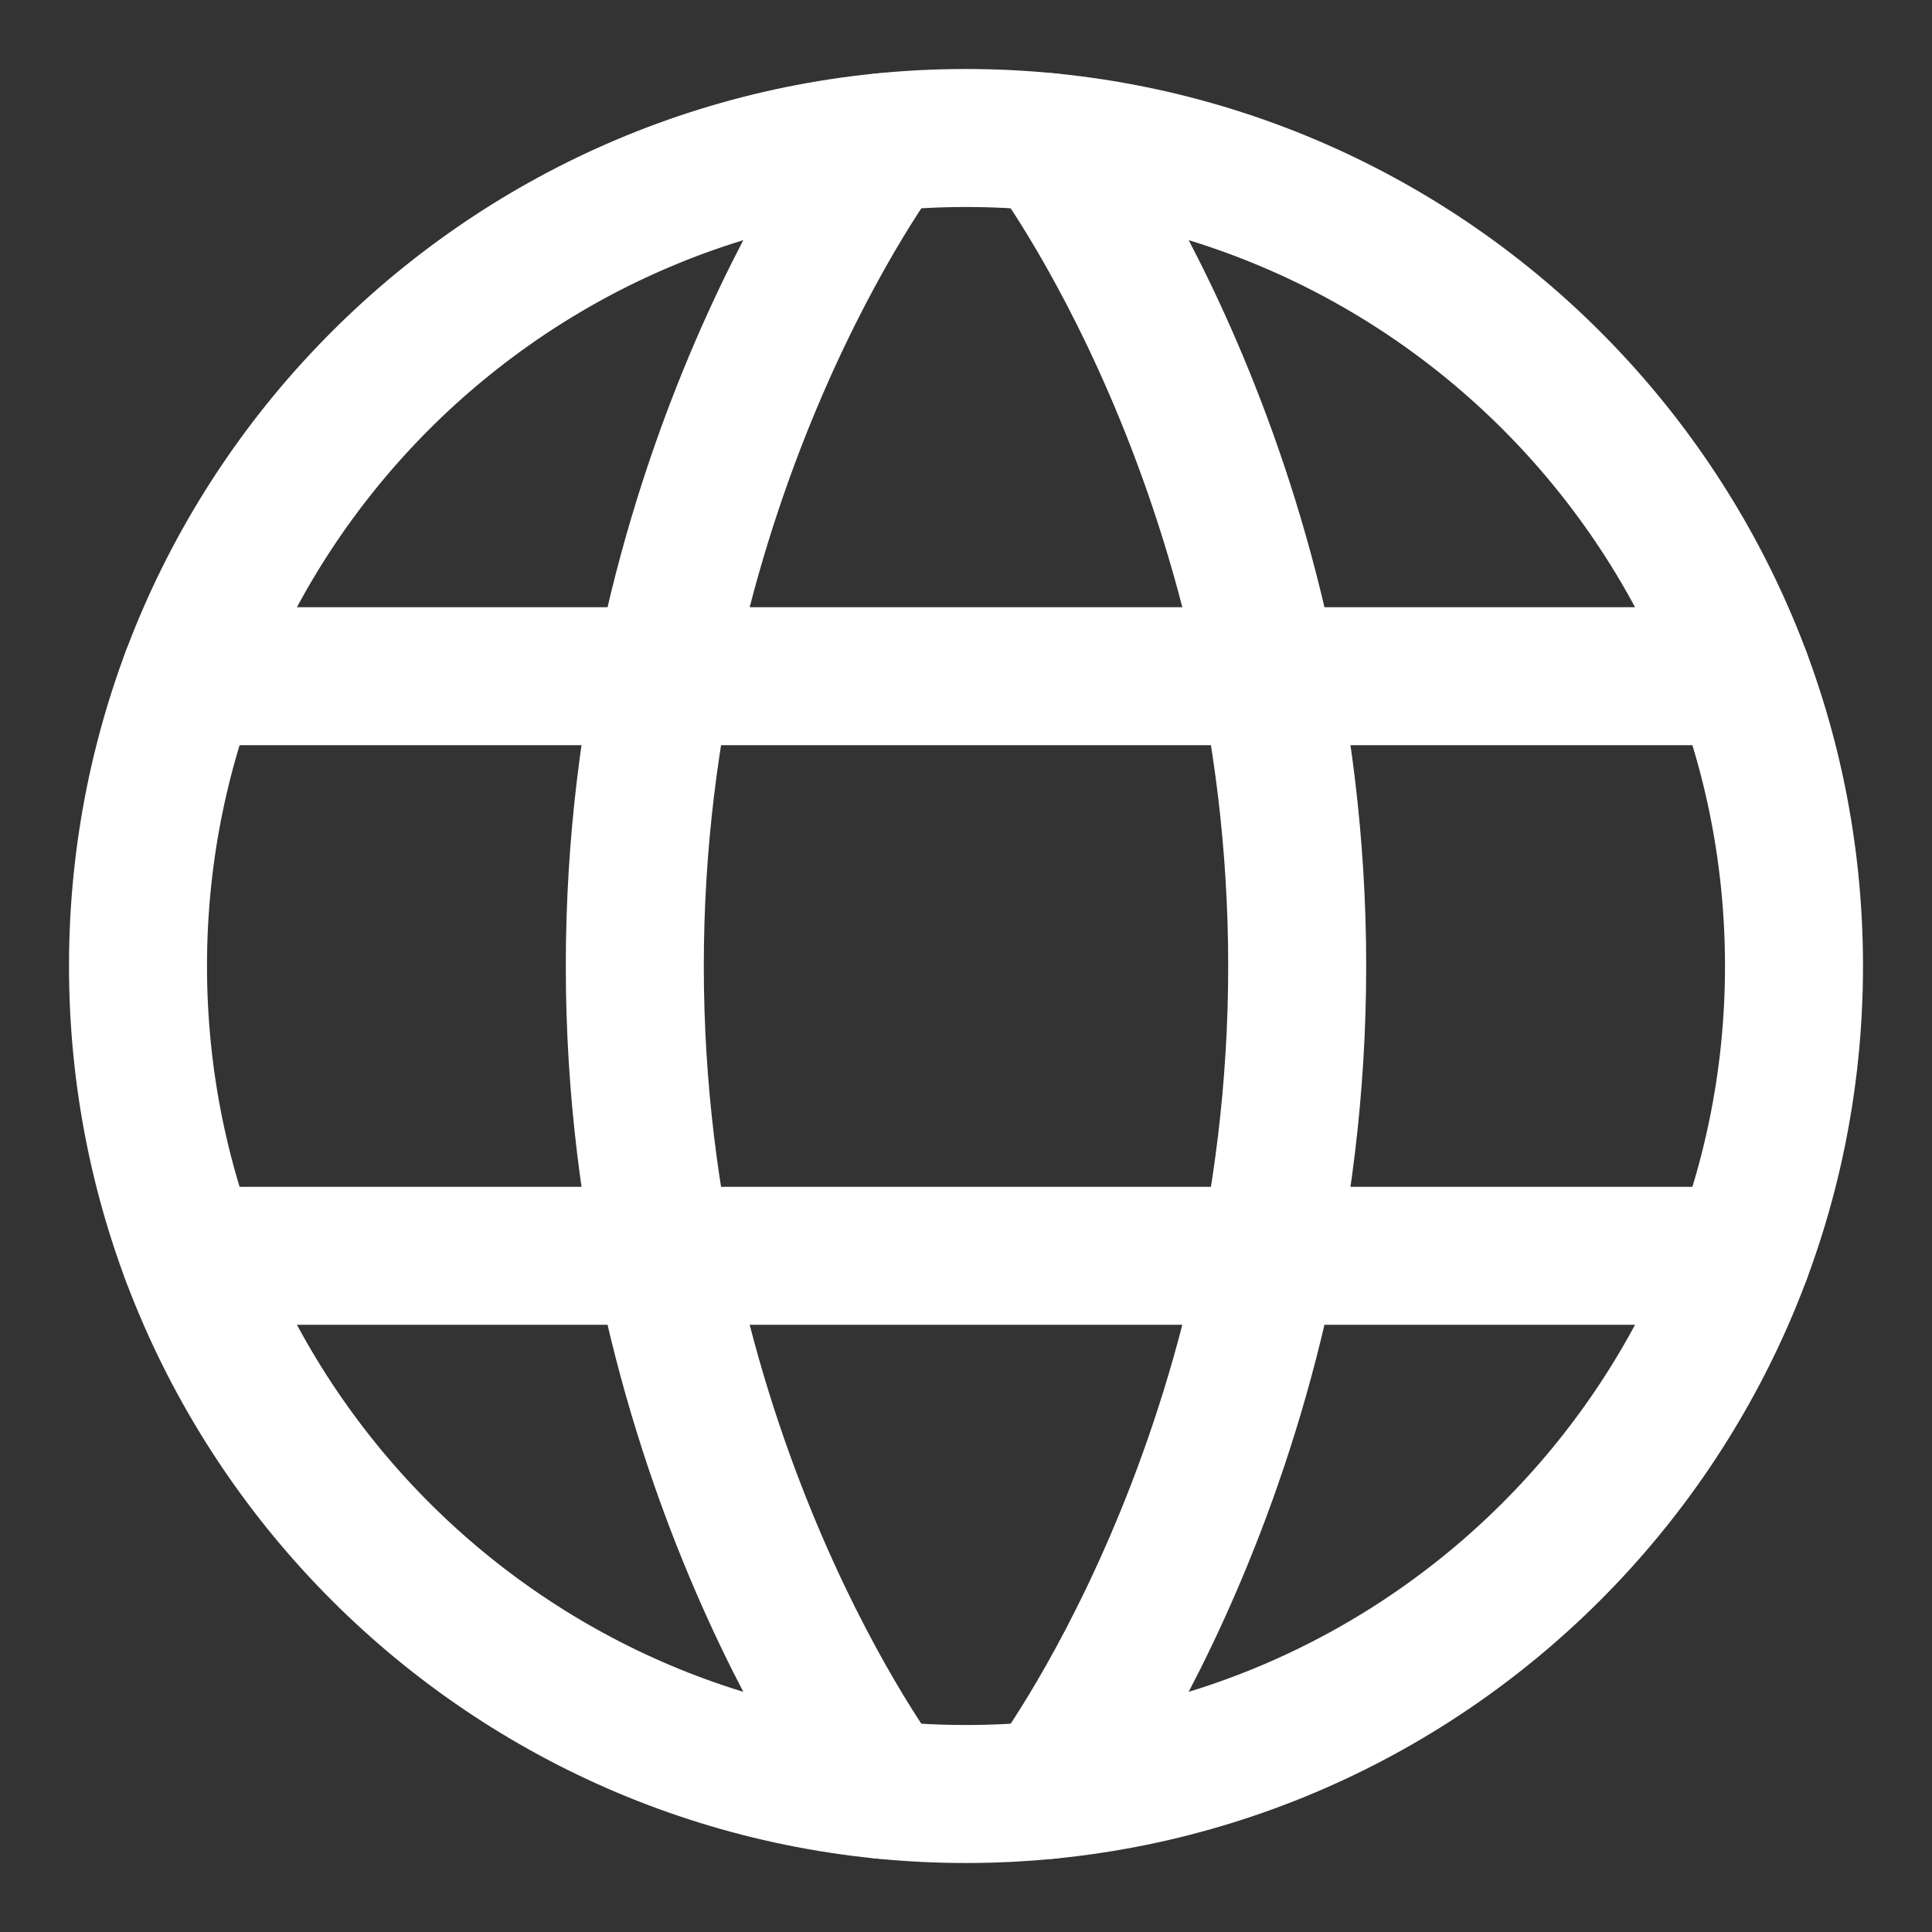 <svg width="14" height="14" viewBox="0 0 14 14" fill="none" xmlns="http://www.w3.org/2000/svg">
<rect x="0" y="0" width="14" height="14" fill="#333333" stroke="none"/>
<g id="Group">
<path id="Vector" d="M1 7C1 10.314 3.686 13 7 13C10.314 13 13 10.314 13 7C13 3.686 10.314 1 7 1C3.686 1 1 3.686 1 7Z" stroke="white" stroke-linecap="round" stroke-linejoin="round"/>
<path id="Vector_2" d="M7.6 1.03C7.6 1.03 9.4 3.4 9.4 7C9.4 10.6 7.6 12.97 7.6 12.97M6.4 12.97C6.4 12.97 4.6 10.6 4.6 7C4.6 3.4 6.4 1.03 6.4 1.03M1.378 9.1H12.622M1.378 4.9H12.622" stroke="white" stroke-linecap="round" stroke-linejoin="round"/>
</g>
</svg>
